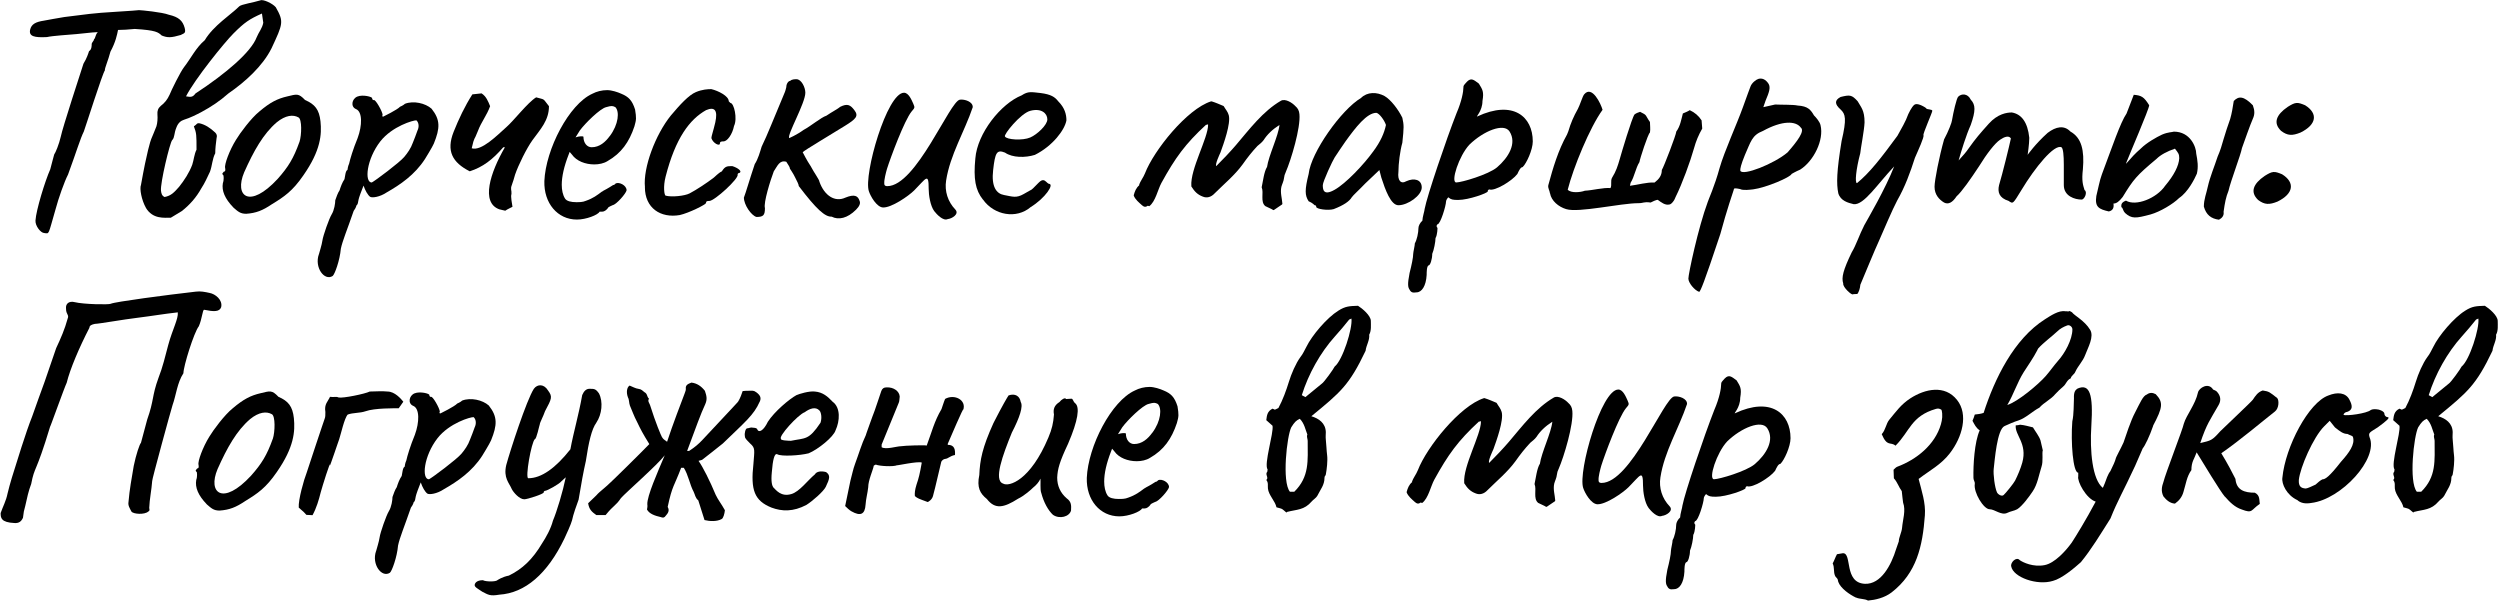<?xml version="1.0" encoding="UTF-8"?> <svg xmlns="http://www.w3.org/2000/svg" id="_Слой_1" data-name="Слой 1" viewBox="0 0 547.53 131.54"> <path d="M39.67,7.64c-2.23,.65-2.95,.65-4.25,.14-.79-.72-1.22-1.15-5.9-1.44-1.37,.14-2.74,.22-3.67,.22-.22,1.08-.5,2.59-1.66,4.75-.5,1.94-1.3,3.67-1.22,4.1-.5,.58-4.18,12.24-4.61,13.39-.79,1.58-1.58,4.32-3.46,9.43-.79,1.51-2.09,5.18-2.74,7.63-1.66,5.69-1.3,5.33-2.45,5.18-.79,0-2.02-1.58-1.94-2.74,.14-2.3,2.09-8.64,3.24-11.23,.36-1.51,.79-2.88,.86-3.24,.29-.36,1.08-2.3,1.44-3.89,.36-1.87,4.46-14.4,4.97-15.99,.72-1.15,1.08-2.3,1.22-2.74,.58-.36,.58-1.15,.58-1.51,0-.43,.5-.72,.5-1.08,.36-.29,.29-1.01,.79-1.51v-.07l-1.15,.07-3.53,.36c-1.51,.14-5.18,.36-6.41,.65-2.74,.14-4.03-.14-3.67-1.66,.29-1.15,1.15-1.66,3.02-1.94,1.01-.22,2.88-.5,4.46-.79,4.68-.58,6.26-.86,11.31-1.15,2.74-.14,5.04-.36,5.04-.36,.43,0,5.04,.43,6.55,1.01,2.16,.5,3.02,1.3,3.46,2.88,.29,1.15-.07,1.15-.79,1.51Z"></path> <path d="M31.96,45.52c-.94-1.66-1.44-4.18-1.08-5.04,1.3-7.34,2.09-9.65,2.23-10.01s1.01-2.38,1.15-2.81c.22-.72,.29-1.73,.22-2.59-.07-.79,.14-1.37,.72-1.87,.86-.65,1.44-1.37,1.94-2.45,.36-.94,2.38-5.04,3.17-6.05,1.51-1.94,2.59-4.25,4.54-5.9,1.87-3.17,5.76-5.62,7.56-7.42,.43-.43,3.24-.86,4.61-1.3,.58-.29,2.66,.65,3.38,1.51,1.8,3.17,1.58,3.6-.94,9-1.94,3.89-5.76,7.34-9.43,9.87-1.87,1.66-3.82,2.95-5.83,4.03-1.22,.65-2.52,1.3-3.89,1.73-.72,.22-1.3,.72-1.66,1.66-.58,1.37-.36,2.23-.94,2.81-.5,.5-2.66,9.5-2.45,11.09,.07,.5,.14,1.08,.79,1.37,1.44-.29,2.09-1.01,3.17-2.23,1.15-1.44,2.23-3.1,2.88-4.83,.36-1.08,.43-2.3,.94-3.31,0-3.24,0-3.6-.58-5.11,.72-.43,.58-.79,1.3-.65,1.22,.29,2.3,1.01,3.38,2.02,.36,.36,.43,.72,.29,1.22-.14,1.15-.29,2.23-.29,3.31-.65,1.22-.65,2.66-1.15,4.03-.58,1.22-1.15,2.52-1.87,3.6-1.15,2.09-2.66,3.75-4.32,5.04l-2.38,1.44c-1.44,0-3.96,.36-5.47-2.16Zm10.87-25.06c6.7-4.39,12.17-9.07,13.39-12.31,.43-1.08,1.22-1.94,1.44-3.17l-.29-2.02c-2.74,1.22-3.82,1.94-6.26,4.39-1.94,1.94-8.42,9.94-10.37,13.75,1.15,.22,1.51,.14,2.09-.65Z"></path> <path d="M51.11,45.44c-1.87-1.94-2.59-3.67-2.3-5.33,.29-.79,.14-1.66,.14-1.66-.5-.5-.14-.5,.07-.86,.36,0,.36-.36,.29-.79-.22-.72,.94-3.89,2.38-6.19,.86-1.44,3.31-4.75,5.11-6.19,2.38-2.02,3.96-2.81,6.12-3.31,2.09-.5,2.45-.72,3.89,.79,2.16,.94,3.1,2.09,3.38,4.68,.29,2.88,.07,6.34-3.74,11.81-2.38,3.46-4.18,4.68-6.91,6.34-2.02,1.37-3.46,1.94-5.62,2.09-1.3,0-1.8-.5-2.81-1.37Zm14.47-14.33c.5-1.51,.58-5.04-.22-5.4-1.15-.65-2.81-.5-4.75,1.08-2.95,2.52-5.04,6.26-7.13,10.94-2.23,5.26,1.15,8.14,7.34,1.44,2.3-2.59,3.46-4.46,4.75-8.06Z"></path> <path d="M69.83,55.74c.14-.58,.65-2.09,.79-3.1,.14-1.01,1.44-4.75,2.02-5.69,.58-.94,.79-2.45,.79-3.1,.22-.65,.58-1.66,.94-2.16,.22-.72,.58-1.73,1.08-2.45,.14-.65,.22-1.87,.65-2.02,.07-.36,.07-.72,.36-1.37,.22-1.01,.86-3.17,1.87-5.62,1.01-2.74,1.08-5.76-.36-6.34-1.22-.5-.94-2.23,.29-2.74,1.22-.5,3.31,.07,3.24,.36q0,.36,.36,.43c.29-.36,1.94,2.52,1.94,3.24q-.22,.36,.14,.36s3.1-1.51,3.67-2.16c0,0,.72-.29,1.08-.65,1.87-.72,4.46-.14,5.83,1.08,1.94,2.45,1.87,4.25,.5,7.63-.29,.72-1.94,3.38-1.94,3.38-2.23,3.46-5.4,5.62-8.42,7.34-1.51,1.01-3.17,1.22-3.6,.94-.5-.36-1.08-1.37-1.44-2.45-.5,1.22-1.01,2.66-1.08,3.02-.14,.72-.14,1.08-.5,1.37,0,0,0,.36-.58,1.15-1.44,4.18-2.45,6.55-2.81,8.28-.22,2.59-1.37,5.69-1.8,5.98-1.8,1.15-4.03-1.87-3.02-4.75Zm18.72-21.39c.72-.86,1.44-1.87,1.87-3.1,.29-.72,.72-1.8,1.01-2.66,.36-.72,.36-1.66-.22-2.23-.65-.07-5.33,1.3-7.92,4.61-3.02,3.89-3.53,9-1.87,9,.72-.36,6.12-4.39,7.13-5.62Z"></path> <path d="M109.43,45.87c-4.25-1.44-2.02-8.14,1.15-13.61h-.36c-2.38,2.74-4.46,4.32-7.34,5.26-3.82-1.94-5.18-4.46-3.53-8.64,1.15-2.88,2.45-5.62,4.1-8.21l2.02-.22c1.01,.65,1.44,1.73,1.87,2.81-.72,2.02-1.94,3.46-2.66,5.4-.94,2.45-.72,1.01-1.37,3.82,2.16,.65,5.54-2.81,7.56-4.61,1.73-1.51,4.68-5.4,6.55-6.55,2.09,.58,1.37,.14,2.81,1.94,0,3.1-1.87,5.04-3.6,7.42-1.3,1.8-3.1,5.47-3.82,7.56-.22,.79-.43,1.51-.72,2.3-.36,.94,0,1.08-.07,1.94-.22,.58,.14,2.16,.22,2.81-.5,.29-1.08,.5-1.58,.86-.43-.14-.79-.14-1.22-.29Z"></path> <path d="M119.22,39.68c.29-6.98,5.4-16.85,10.51-19.15,.94-.5,2.09-.79,3.24-.79,1.01,0,2.3,.43,3.1,.79,1.58,.65,2.38,1.44,3.02,3.46,.29,1.87,.29,2.16-.14,3.67-1.15,3.46-2.88,5.91-5.91,7.63-.79,.5-1.87,.72-2.88,.72-1.94,0-3.89-.72-4.9-2.16l-.5-.58-.22,.58c-1.01,2.59-1.51,4.82-1.51,6.62,0,1.15,.22,2.23,.72,3.02,.36,.58,1.37,.79,2.45,.79,.65,0,1.44,0,2.09-.29,1.66-.58,2.45-1.22,3.53-2.02l.29-.14h-.07c1.15-.58,2.23-1.3,2.23-1.3q.29,0,.58-.36c.79-.36,2.38,.43,2.38,1.51-.14,.72-2.23,3.1-3.02,3.24-.14,.07-.86,.36-1.08,.58h.07c-.36,.5-.86,.86-1.3,.86h-.58c-.36,.72-2.95,1.73-4.97,1.73-4.25,0-7.27-3.6-7.13-8.42Zm14.33-9.87c1.94-2.59,2.16-5.4,1.22-6.34-.58-.29-.79-.36-2.02,0-1.3,.29-4.61,3.53-5.76,5.11l-.94,1.51c.79-.29,1.66-.29,1.73-.14,0,1.37,.79,2.3,1.8,2.3,1.73,0,3.02-1.15,3.96-2.45Z"></path> <path d="M141.25,40.98c-.43-4.25,2.3-11.52,5.69-15.7,1.94-2.3,3.89-4.46,5.47-5.11,1.37-.58,2.59-.65,3.38-.65,1.51,.36,3.82,1.51,3.82,2.67l.36,.36c.79,0,1.58,3.46,.79,5.04-.36,1.87-1.51,3.38-2.3,3.38-.36,0-.79,0-.79,.43,0,.72-1.51,0-1.87-1.15,0-.43,.43-1.58,.86-3.46,.58-2.67-.14-3.46-2.02-2.67-3.6,2.02-6.7,6.12-8.86,14.55-.58,2.23-.29,4.1,0,4.18,1.3,.36,4.18,.07,5.26-.5,1.51-.79,3.67-2.23,5.11-3.31,.43-.29,1.15-1.15,1.94-1.51,.72-1.15,1.15-1.15,2.3-1.15,1.15,.36,2.3,1.15,1.51,1.51-.36,0-.36,.36-.36,.36,.36,.79-5.04,5.76-6.19,5.76-.36,0-.72,0-.72,.43,0,.36-3.82,2.23-5.76,2.66-4.18,.72-7.63-1.51-7.63-6.12Z"></path> <path d="M162.92,43.28c.43-1.08,1.22-3.89,2.38-7.34,.72-1.08,1.15-2.66,1.51-3.82,1.15-2.3,3.1-7.27,4.25-9.94,1.01-2.45,.86-1.94,1.15-3.1,0-.79,.5-1.37,.86-1.37,.36-.36,1.01-.36,1.37-.36,1.08,0,1.94,1.8,1.94,2.95,0,2.3-4.1,9.36-3.53,9.94,0,0,1.58-.65,3.17-1.8,1.51-.79,3.82-2.74,4.97-3.1,1.15-.79,2.66-1.58,3.02-1.94,1.58-.79,2.23-.43,3.1,.72,1.01,1.3,.36,1.94-2.09,3.46-3.1,1.94-8.86,5.33-9.22,5.76,0,0,.94,1.87,1.73,3.02,.79,1.51,1.94,3.02,1.94,3.46,1.08,3.02,3.38,4.54,5.69,3.46,1.94-.79,2.74-.43,3.1,.72q.36,.79-.79,1.94c-1.87,1.87-3.82,2.3-5.33,1.51-1.44,.07-3.31-1.58-7.2-6.7,0-.36-.43-1.15-.79-1.87-.36-.79-1.15-1.94-1.15-1.94,0-.36-.36-.79-.79-1.51-1.51-.43-1.94,.94-2.74,2.09-.72,1.87-2.3,6.91-1.94,8.06,0,1.58-.36,1.94-1.87,1.94-1.15-.36-2.74-2.66-2.74-4.25Z"></path> <path d="M204.61,46.24c-.86-1.15-1.22-3.53-1.22-4.9,0-3.67-.58-2.23-3.17,.36-1.22,1.22-4.97,3.82-6.84,3.74-1.37-.07-2.74-2.45-3.1-3.6-1.15-3.6,3.96-21.53,7.71-21.53,1.01,0,1.66,1.58,2.02,2.38,.43,.94,.29,.94-.36,1.73-1.58,1.94-4.61,10.08-5.4,12.6-.22,.79-.65,2.38-.58,3.17,0,.07-.07,.58,.65,.58,6.34,0,13.68-18.65,15.91-18.94,1.01-.14,2.88,.43,2.81,1.66-1.8,5.33-4.97,10.44-5.83,16.06-.36,2.3,.36,4.61,2.02,6.34,.94,1.01-.79,2.02-1.66,2.09-1.01,.5-2.45-1.08-2.95-1.73Z"></path> <path d="M215.27,43.71c-1.66-2.09-2.09-4.54-1.66-9,.43-5.54,5.62-12.02,10.15-13.83,1.44-.94,2.09-.72,4.18-.5,2.23,.29,3.1,.86,3.82,1.8,1.44,1.44,1.8,2.88,1.8,4.18-.36,2.09-3.02,5.62-6.91,7.56-2.09,.65-4.9,.65-6.55-.5-1.8-.72-2.16,0-2.59,3.82-.43,3.67,.72,5.18,2.38,5.47,1.94,.36,2.67,.72,4.32-.22,2.3-1.37,1.3-.5,2.81-2.02,.65-.65,.94-1.01,1.44-1.01s.86,.65,1.22,.79c1.37,0-.79,3.17-3.96,5.11-3.1,2.66-7.99,1.8-10.44-1.66Zm14.11-17.57c0-1.3-1.3-2.52-3.74-1.87-2.16,.58-5.9,5.26-5.54,5.62,.36,.72,3.89,.94,5.54,.22,1.51-.65,3.74-2.74,3.74-3.96Z"></path> <path d="M281.58,37.74c-.22,.5-.29,.65-.36,1.22-.07,.72-.43,1.37-.58,1.94-.29,1.3,.14,2.52,.22,3.74l-.07,.14c-.58,.43-1.22,.79-1.8,1.22h-.14c-.29-.22-1.51-.72-1.73-.86-1.15-.94-.29-2.95-.79-4.1v-.07c.29-1.3,.5-3.31,1.15-4.39v.07c.36-2.59,2.52-6.91,2.74-9.29-1.58,1.01-2.74,2.16-3.46,3.31-.43,.58-.86,.86-1.37,1.3-1.15,1.22-2.23,2.59-3.24,4.03-1.73,2.38-4.1,4.32-6.12,6.34-.79,.86-1.73,1.08-2.59,.72-1.15-.43-1.8-1.08-2.52-2.23v-.07c-.29-3.67,3.67-10.51,3.67-13.46-.14-.07-.22-.07-.43,.07v-.07c-4.61,4.25-6.77,7.27-9.79,12.75-.79,1.44-1.3,4.1-2.67,5.11l-.22-.07c-.14-.22-.5,.65-1.37-.14-.72-.65-1.44-1.22-1.8-2.09v-.14c.22-.79,.5-1.58,1.22-2.16h-.07c.29-.94,.94-1.66,1.3-2.59,1.94-5.04,9.22-14.11,14.47-15.77h.14c.94,.29,1.73,.65,2.59,1.01l.07,.07c.36,.65,.86,1.15,1.08,1.94,.5,1.8-1.15,6.34-1.8,8.14-.22,.5-1.22,2.59-.94,3.02,1.51-1.51,2.95-3.02,4.32-4.61,2.95-3.46,5.9-7.42,9.87-9.72,.94-.5,2.45,.43,3.17,1.22,.5,.43,.79,.94,.86,1.73,.29,2.95-1.8,9.94-3.02,12.75Z"></path> <path d="M288.27,45.3q0-.36-.36-.36s-.43-.5-1.3-.86c-.86-1.3-.86-2.52,0-5.98,.5-4.75,7.2-14.11,11.45-16.63,1.37-1.37,3.46-1.37,5.18-.43,1.37,.79,3.02,2.95,3.89,4.75,.36,1.66,.36,2.02,0,5.47-.5,1.73-.86,4.61-.86,6.41-.22,1.8,.5,2.74,1.73,2.02,1.73-.79,3.38-.36,3.38,1.37s-3.02,3.89-5.11,3.89c-1.66,0-2.88-3.38-3.74-6.05l-.43-1.66-3.1,2.95c-1.3,1.37-2.67,2.59-2.95,3.02-.5,.86-1.73,1.73-3.96,2.59-1.22,.36-3.82,0-3.82-.5Zm12.46-12.1c1.66-2.23,2.45-4.1,2.81-5.83-.36-1.08-1.44-2.52-2.09-2.66-2.09,0-4.54,3.17-6.77,6.26-.58,.79-2.09,3.1-2.38,3.53-.43,.65-2.59,5.26-2.59,6.05,0,.86,.07,2.45,2.59,1.01,2.45-1.37,6.34-5.47,8.42-8.35Z"></path> <path d="M308.72,63.44c-.36-.5-.5-1.15,0-3.67,.43-1.66,.79-3.38,.79-4.18,0-.36,.36-1.8,.36-2.3,.43-.72,.79-2.3,.79-3.38,0-.43,.36-1.15,.86-1.58,0-.72,.5-2.23,.5-2.59,.5-2.74,4.75-15.27,6.98-20.95,1.15-2.66,1.51-4.75,1.51-5.69,0-.36,.07-.43,.79-1.22,.94-.94,1.51-.36,2.59,.43,.79,1.3,1.15,1.73,.79,3.82,0,2.16-1.51,3.53-1.15,3.38,7.85-3.67,12.17,0,12.17,5.47,0,1.8-1.37,4.82-2.23,5.62-.43,0-.79,.72-1.15,1.51-1.15,1.51-4.97,3.82-6.12,3.38,0,0-.36,0-.36,.43,0,.36-4.18,1.87-6.48,1.87-1.15,0-1.58-.07-2.16-.58-.22,.22-.5,.65-.5,.94,0,.86-1.22,4.97-1.87,4.97,0,0-.43,.36,0,.79,0,0,0,1.51-.43,2.23,0,.79-.36,2.66-.72,3.46,0,1.15-.43,2.52-.79,2.52-.43,.14-.43,1.58-.43,2.09-.14,2.45-1.08,3.82-2.23,3.82-.36,0-1.08,.29-1.51-.58Zm19.15-26.79c2.52-2.16,4.39-5.26,2.74-7.85-1.22-1.94-5.69-.14-8.79,2.88-2.3,2.45-4.18,8.28-2.88,8.28,1.15,0,7.06-1.73,8.93-3.31Z"></path> <path d="M339.46,42.35c-.07-.65-.5-1.15-.36-1.8,1.01-3.74,2.16-7.63,4.1-11.09l.29-.72c.5-1.73,1.15-3.24,2.09-4.9,.43-.79,1.01-2.74,1.37-3.17,1.73-2.09,3.67,2.09,4.03,3.38-2.81,3.89-6.41,12.67-7.63,17.5,.72,.79,2.81,.58,3.75,.22,1.66-.07,4.03-.72,5.62-.58,.36-.72-.07-1.58,.36-2.3,.86-1.37,1.22-2.52,1.66-4.03,.36-1.3,2.67-9.07,3.24-9.79,.36-.29,.79-.43,1.22-.58,1.66,.79,1.08,.72,2.16,2.23,0,.72,.14,1.58,0,2.3-.43,.29-2.23,5.83-2.3,6.48-.86,1.37-1.08,3.17-1.94,4.54l-.14,.65c1.8-.22,3.6-.79,5.4-.72,.94-.72,1.58-1.51,1.58-2.74,.43-.65,3.17-7.78,3.17-8.42,.86-1.15,1.08-2.59,1.44-3.96,.5-.22,1.08-.43,1.51-.72,1.08,.5,1.94,1.22,2.59,2.23l.14,1.8c-.79,1.37-1.37,2.74-1.8,4.32-.79,2.81-2.59,7.78-4.03,10.66-.14,.29-.22,.58-.43,.86s-.5,.72-.94,.79c-.94,.22-1.8-.5-2.52-1.01-.29-.07-1.3,.43-1.58,.58-1.51-.22-1.51,.14-2.66,.14-3.96,0-13.1,2.16-15.84,1.3-1.66-.5-3.24-1.8-3.53-3.46Z"></path> <path d="M369.77,61.07c0-1.08,2.16-11.23,4.25-16.85,.14-.5,1.51-3.46,2.59-7.42,1.08-3.75,3.74-9.5,5.11-13.32,.86-2.45,1.51-4.1,1.66-4.54,.29-.79,1.22-1.51,1.73-1.66,.79-.22,1.58,.07,2.23,1.08,.5,.86,.07,1.94-.65,3.67l-.5,1.44,2.59-.58c1.22,.07,3.96,0,4.9,.22,2.3,.14,2.88,.94,3.6,2.16,.5,.5,1.3,1.44,1.44,2.16,.79,3.24-1.51,7.85-4.46,9.72-1.01,.43-1.87,.94-1.87,.94-.22,.72-5.62,3.02-8.42,3.38-.65,.07-2.23,.29-2.88-.07-1.08-.22-1.37-.22-1.37,.14-.07,.22-1.58,4.61-2.95,9.72-3.74,11.23-4.25,12.24-4.61,12.67-1.08-.36-2.38-2.02-2.38-2.88Zm21.75-27.72c2.09-2.38,3.82-4.68,2.88-5.4-1.08-1.51-4.1-1.58-8.28,.72-2.45,.94-2.67,2.38-3.96,5.26-.86,2.09-1.08,3.1-1.01,3.46,.5,1.22,7.42-1.51,10.37-4.03Z"></path> <path d="M403.69,62.08c-.43-1.3,0-2.95,1.87-6.84,.94-1.51,1.66-3.82,2.74-5.91,.72-1.3,4.68-8.06,6.55-12.89-3.74,3.96-6.62,8.5-8.86,8.28-1.22-.29-2.88-.72-3.38-2.38-.43-2.09-.36-4.82,.72-11.45,1.15-4.9,.86-5.9-.22-6.91-1.3-1.15-1.37-2.02,0-2.74,2.02-.5,2.45-.5,3.74,.94,.72,1.3,1.51,1.94,1.51,4.61-.07,1.8-.86,5.76-.94,6.77-.94,3.53-1.22,6.55-.72,6.55,2.81-2.3,5.26-5.47,8.86-10.37,.86-1.58,1.8-3.1,2.38-4.75,.58-1.22,1.15-2.09,1.58-2.16,.65-.22,2.3,.72,2.38,.94,.07,.22,1.3,.14,1.3,.5s-2.09,5.04-1.94,5.33c.22,.36-1.15,3.31-1.87,4.97-1.01,3.17-2.16,6.34-3.89,9.36-.94,1.73-3.24,7.13-4.03,8.93-.72,1.51-3.24,7.63-4.03,9.5-.07,.86-.36,1.66-.65,2.02-.36,0-1.01,.07-1.01,.07-.14,.29-2.23-1.51-2.09-2.38Z"></path> <path d="M455.89,43.71c-1.44,0-3.89-.72-3.89-3.17v-4.46c0-2.09-.14-3.53-.5-3.82-1.58-.79-5.83,4.46-8.78,9.36-1.87,3.02-1.8,3.1-2.81,2.38-2.09-.65-2.45-1.94-2.09-3.46,.72-2.38,2.23-8.5,2.59-10.22-.43-.72-1.44-.36-2.38,.29-1.15,.79-2.88,3.02-4.61,5.83-1.8,2.74-3.82,5.62-4.9,6.55q-1.37,2.09-2.74,1.37c-1.08-.65-2.09-1.73-2.09-3.46,0-1.37,1.01-6.55,2.09-10.37,.94-1.73,1.73-3.82,1.73-4.18,.29-1.73,1.01-4.9,1.37-5.18,.72-.72,2.09-.72,2.74,.65,1.08,1.15,1.08,2.45,0,5.54-1.01,2.23-2.09,5.76-2.66,7.78,.94-1.01,1.73-1.94,2.16-2.59,1.58-2.23,2.52-3.31,4.46-5.47,1.94-2.16,3.96-2.45,5.04-2.45,2.09,.36,3.46,2.09,3.82,5.54,0,1.37-.36,3.74-.36,3.74,0,0,1.66-2.38,4.39-4.82,1.8-1.37,3.6-1.73,4.97-.29,2.45,1.37,3.1,4.1,2.74,8.28-.29,2.52,0,3.38,.36,4.54,.72,.43,0,2.09-.65,2.09Z"></path> <path d="M465.39,46.6c-.5-.5-.43-1.15-.79-1.22-.07-.65,.07-1.08,1.01-1.44,2.16,1.3,6.7-.5,8.57-3.24,1.94-2.3,3.02-4.39,3.1-6.05,0-.94-.22-1.15-.94-2.09-1.73,.58-3.17,1.37-4.03,2.23-4.39,3.67-5.04,4.46-7.42,8.35-.79,1.01-1.37,1.44-2.02,1.44,.14,.86-.07,1.51-1.01,1.73-2.16-.5-3.1-.94-2.74-3.38,.36-1.37,.72-3.46,1.22-4.75,2.3-6.12,4.03-11.31,5.4-13.32l1.58-4.1c1.66,.14,2.23,.43,3.38,2.3-.07,.94-4.25,10.58-4.97,12.46-.43,1.08,.58-.79,3.17-3.02,1.22-1.22,3.38-2.45,4.61-3.02,1.37-.58,2.16-.5,2.59-.65,3.6,0,4.9,3.38,4.9,4.82,.29,1.51,.5,2.88,.14,4.39-.5,1.15-1.94,4.03-3.89,5.33-1.3,1.3-4.18,3.02-6.26,3.6-3.24,.86-4.1,1.01-5.62-.36Zm17.28-1.37c0-1.58,.58-2.95,.86-4.32,.5-2.23,1.44-4.39,2.16-6.62,.58-1.3,.94-2.52,1.3-3.82,.43-1.51,.94-2.95,1.44-4.39,.36-1.22,.58-2.59,.79-3.96,1.08-1.15,2.23-1.08,4.18,.94,.43,1.15,.43,2.02,0,2.95-.58,1.3-1.94,5.18-2.38,6.41-.29,1.58-2.45,7.13-2.95,9.36-.58,1.44-.79,2.59-1.08,4.61,.14,.86-.36,1.37-1.01,1.73-1.73-.22-2.81-1.08-3.31-2.88Z"></path> <path d="M494.55,43.79c-1.8-1.73-1.08-3.53,1.44-5.26,1.73-1.08,2.09-1.08,3.82-.36,2.88,1.8,2.52,4.25-1.01,5.98-1.8,.72-2.81,.72-4.25-.36Zm5.04-15.12c-1.8-1.73-1.08-3.53,1.44-5.26,1.73-1.08,2.09-1.08,3.82-.36,2.88,1.8,2.52,4.25-1.01,5.98-1.8,.72-2.81,.72-4.25-.36Z"></path> <path d="M.13,112.39c.5-1.44,1.22-2.74,1.51-4.25,.29-1.22,.58-2.23,.94-3.46,1.08-3.46,3.1-10.08,4.46-13.46,1.15-3.31,1.66-4.61,2.74-7.63,.86-2.45,1.66-4.9,2.52-7.34,1.01-2.16,1.87-4.1,2.52-6.48,.36-.86-.36-.86-.36-2.16-.14-1.15,.72-1.73,1.87-1.44,2.02,.5,7.56,.58,7.92,.36,.86-.43,12.31-1.94,18.65-2.66,1.01-.14,2.02,.07,3.02,.29,1.22,.22,2.88,1.51,2.52,3.1-.36,1.08-1.66,1.01-3.74,.58-.36,.07-.43,1.94-1.15,3.6-1.08,1.37-3.38,8.78-3.38,10.3-1.37,2.09-1.58,4.75-2.38,6.98-.29,.86-4.61,16.63-4.46,16.63-.14,1.94-.58,3.96-.65,5.9,.07,.36,.14,.65-.22,.79-.79,.72-3.24,.58-3.67,0-.36-.72-.79-1.3-.65-2.09,.22-2.67,.72-5.4,1.15-7.92,.5-2.45,1.3-4.82,1.58-5.04l1.37-5.11c1.51-4.25,1.01-5.11,2.45-9.07,.94-2.38,1.51-4.82,2.16-7.27,.94-3.46,2.23-5.69,2.09-7.13-3.24,.36-5.11,.72-9.07,1.22-2.52,.29-8.28,1.3-9.07,1.3-.72,.14-1.22,.36-1.22,.86-2.23,4.32-4.25,9.07-4.97,12.03-.5,1.01-3.96,10.73-3.6,9.5-3.24,10.73-3.38,8.57-4.18,12.67-.58,1.51-.94,3.17-1.3,4.82-.43,1.58-.22,.79-.5,2.59-.36,.79-.86,1.22-1.87,1.15-2.95-.14-3.02-1.15-3.02-2.16Z"></path> <path d="M45.28,110.44c-1.87-1.94-2.59-3.67-2.3-5.33,.29-.79,.14-1.66,.14-1.66-.5-.5-.14-.5,.07-.86,.36,0,.36-.36,.29-.79-.22-.72,.94-3.89,2.38-6.19,.86-1.44,3.31-4.75,5.11-6.19,2.38-2.02,3.96-2.81,6.12-3.31,2.09-.5,2.45-.72,3.89,.79,2.16,.94,3.1,2.09,3.38,4.68,.29,2.88,.07,6.34-3.74,11.81-2.38,3.46-4.18,4.68-6.91,6.34-2.02,1.37-3.46,1.94-5.62,2.09-1.3,0-1.8-.5-2.81-1.37Zm14.47-14.33c.5-1.51,.58-5.04-.22-5.4-1.15-.65-2.81-.5-4.75,1.08-2.95,2.52-5.04,6.26-7.13,10.94-2.23,5.26,1.15,8.14,7.34,1.44,2.3-2.59,3.46-4.46,4.75-8.06Z"></path> <path d="M67.09,112.75c-.5-.58-.43-.5-1.66-1.58-.14-1.66,1.15-6.19,1.73-7.63,0-.07,3.96-11.95,3.96-11.88,.14-.36,.14-.72,.14-1.44-.29-1.73,.58-2.3,1.01-3.31,1.01,.14,1.3-.14,1.87,.14,.94,.22,5.83-.79,6.84-1.3,1.3,0,2.59-.14,3.89,0,1.58,0,2.95,1.58,3.46,2.23l-1.01,1.44c-.86,0-5.26-.07-7.27,.65-1.22,.43-2.74,.29-3.89,.72-.72,.72-1.51,4.32-1.87,5.4,0-.07-2.09,6.19-2.02,5.69,.14-1.22-1.73,4.83-2.02,5.91-.43,1.73-.94,3.46-1.8,5.04l-1.37-.07Z"></path> <path d="M82.36,120.74c.14-.58,.65-2.09,.79-3.1,.14-1.01,1.44-4.75,2.02-5.69,.58-.94,.79-2.45,.79-3.1,.22-.65,.58-1.66,.94-2.16,.22-.72,.58-1.73,1.08-2.45,.14-.65,.22-1.87,.65-2.02,.07-.36,.07-.72,.36-1.37,.22-1.01,.86-3.17,1.87-5.62,1.01-2.74,1.08-5.76-.36-6.34-1.22-.5-.94-2.23,.29-2.74,1.22-.5,3.31,.07,3.24,.36q0,.36,.36,.43c.29-.36,1.94,2.52,1.94,3.24q-.22,.36,.14,.36s3.1-1.51,3.67-2.16c0,0,.72-.29,1.08-.65,1.87-.72,4.46-.14,5.83,1.08,1.94,2.45,1.87,4.25,.5,7.63-.29,.72-1.94,3.38-1.94,3.38-2.23,3.46-5.4,5.62-8.42,7.34-1.51,1.01-3.17,1.22-3.6,.94-.5-.36-1.08-1.37-1.44-2.45-.5,1.22-1.01,2.66-1.08,3.02-.14,.72-.14,1.08-.5,1.37,0,0,0,.36-.58,1.15-1.44,4.18-2.45,6.55-2.81,8.28-.22,2.59-1.37,5.69-1.8,5.98-1.8,1.15-4.03-1.87-3.02-4.75Zm18.72-21.39c.72-.86,1.44-1.87,1.87-3.1,.29-.72,.72-1.8,1.01-2.66,.36-.72,.36-1.66-.22-2.23-.65-.07-5.33,1.3-7.92,4.61-3.02,3.89-3.53,9-1.87,9,.72-.36,6.12-4.39,7.13-5.62Z"></path> <path d="M130.6,92.59c-1.01,1.37-1.66,4.18-2.3,8.42-.5,2.16-1.01,4.97-1.58,8.42-.36,.94-1.22,3.38-1.44,4.54-.14,.65-1.37,3.38-1.66,3.96-3.74,7.78-8.64,11.95-14.26,12.31-2.09,.36-2.45,0-3.74-.65-1.08-.72-1.66-1.01-1.66-1.44,0-.36,.36-1.08,1.8-1.08,.65,.36,2.81,.36,3.17,0,0,0,1.01-.72,2.52-1.01,2.95-1.44,5.18-3.53,7.27-7.06,.86-1.3,1.94-3.24,2.38-4.97,.86-2.02,2.16-6.34,2.81-9.5l-.94,.86c-.5,.65-3.17,2.09-3.53,2.09,0,0-.36,0-.36,.36s-3.6,1.51-4.25,1.51c-1.08,0-2.38-1.51-2.74-2.23-.58-1.37-1.87-2.45-1.22-5.26,.86-3.17,4.46-14.26,6.05-16.71,.79-1.08,2.23-1.08,3.1,.36,1.01,1.37,.86,1.73-.65,4.54-.36,1.08-1.15,2.52-1.15,2.88-.14,.36-.72,3.24-1.08,3.24-.79,.72-2.16,8.57-1.44,8.57,2.88,0,5.98-2.23,9.22-6.34,.72-3.89,1.8-7.42,2.59-11.88q.58-1.37,1.58-1.37c1.08,0,1.37,0,2.09,1.01,.94,1.8,.65,4.61-.58,6.41Z"></path> <path d="M166.38,87.98c-1.3,2.95-3.17,4.39-8.06,9.14-.58,.5-4.39,3.46-4.39,3.46-.14,.22-.65,.22-.94,.36,.94,1.3,2.52,4.46,3.75,7.42,.5,1.08,1.22,1.94,2.02,3.38-.07,.79-.36,1.8-.72,1.94-1.01,.58-2.66,.5-3.74,.22l-1.37-4.32c-.65-.5-.72-1.3-1.01-1.87-.86-1.58-1.15-3.67-2.16-5.26h-.58c-1.51,4.03-1.94,3.82-2.95,8.57,.5,.86,0,1.44-.43,1.94-.29,.43-.58,.5-1.08,.29-1.3-.29-2.52-.72-3.02-1.66,.07-.36,.14-.72,.07-1.15-.07-1.8,2.23-6.98,3.82-10.73-1.58,2.09-8.42,8.07-9.58,9.36-1.22,1.8-1.51,1.44-3.38,3.74h-2.02c-1.01-.72-1.58-1.22-1.8-2.59,3.89-3.67,.43-.65,4.18-3.89,.86-.72,7.71-7.49,9.22-9.07-1.51-2.45-1.8-3.02-2.74-4.97-.58-1.08-1.01-2.3-1.51-3.46-.22-.58-.14-1.3-.43-1.8-.43-1.15-.22-2.23,.36-2.59,.58,.22,1.3,.65,1.94,.72s.94,.43,1.3,.72c.72,.36,.5,1.01,1.01,1.44-.36,.5,.07,.94,.22,1.37,1.22,3.89,2.45,6.77,2.59,6.98,.29,.43,.22,.43,1.15,1.08,1.15-3.53,3.24-9,3.82-10.51,.07-.29,.29-.65,.29-1.01-.14-.94,.5-1.15,1.22-1.44,1.22,.14,2.16,.79,2.95,1.8,.36,1.08,.58,1.8,.07,2.95-1.01,2.16-1.94,4.82-3.96,10.22h.43c1.22-.79,2.09-1.51,3.02-2.52,5.47-5.83,9.43-10.08,7.63-8.21,.65-.86,.86-1.87,1.08-2.38,.5-.07,.94-.07,1.37-.07,.72,0,1.01-.14,1.66,.36,.86,.65,1.08,1.22,.72,2.02Z"></path> <path d="M165.01,101.59c.22-2.95,.43-3.46-.65-4.39-.29-.36-1.3-1.15-1.22-1.66-.14-.65,.14-1.73,.5-1.73s.79-.29,1.22-.14c.36,0,1.01,.07,1.01,.43,.36,.72,1.37,.22,2.3-1.73,1.44-2.23,4.68-4.97,6.26-5.83,.65-.29,2.81-.94,4.03-.79,1.73,.14,2.81,1.08,3.89,2.23,1.8,1.3,1.58,4.25,.65,6.26-.43,1.44-3.82,4.18-5.9,5.04-1.94,.5-5.98,.72-6.84,.22-.65-.36-1.01,1.22-1.22,3.89-.22,2.16,.07,2.95,.29,3.31,.65,.65,1.73,2.16,3.96,1.51,1.8-.5,3.6-3.02,5.18-4.32,.36-.65,1.37-.79,2.45-.5,1.01,.72,.79,1.44-.07,3.24-.5,1.01-2.88,3.1-4.25,3.96-2.88,1.51-5.33,1.44-7.63,.58-3.74-1.51-4.61-3.82-3.96-9.58Zm14.69-9c.36-1.08,.14-2.3-.22-2.67-.86-.94-2.16-.43-3.24,.36-1.44,.5-5.9,5.4-5.18,5.83-.22,.36,1.66,.43,2.16,.43,3.17-.65,3.89-.07,6.48-3.96Z"></path> <path d="M210.95,89.78c.29-1.15-3.1,6.77-3.38,7.42v.22c1.51,0,1.66,1.08,1.58,2.23-1.15,.22-1.44,.79-2.16,.86-.29,0-.79,.36-.86,.72-.14,.43-1.3,5.69-1.8,7.42-.22,.79-.94,1.22-1.15,1.3-1.94-.72-2.23-.79-2.81-1.3-.07-.58,0-1.37,.36-2.52,.5-1.44,.72-2.38,1.15-4.82-.79-.36-5.62,.72-5.4,.58-.79,.36-3.82,.22-4.68-.14l-.43,.22c-.14,.94-1.22,3.17-1.22,4.75-.14,1.3-.5,2.52-.58,3.82-.14,2.09-1.08,2.59-3.1,1.44-.5-.29-.86-.65-1.37-1.15l1.15-5.54c.36-1.3,.58-2.52,1.01-3.67,.79-2.09,1.44-4.39,2.38-6.34-.07,.07,1.87-5.26,1.51-4.25,.36-.79,1.8-5.26,1.87-5.4,.22-.58,.58-.79,1.15-.79,1.58-.07,2.81,.86,2.88,2.02-.07,.58-.07,1.08-.22,1.37l-3.74,9.14v.58c.94,.58,3.31-.22,4.25-.22,.65-.14,5.47-.29,5.62-.14,1.08-2.88,1.66-5.33,3.24-7.99,.07-.14,.5-1.58,.79-2.23,2.02-1.15,4.75,.22,3.96,2.45Z"></path> <path d="M228.01,107.85c-.22-.72-.07-2.45-.14-3.02-.29,.72-1.01,1.51-1.58,1.94-.43,.43-1.94,1.8-3.31,2.45-3.17,2.02-5.04,2.38-6.84,.07-1.51-1.22-2.23-2.52-1.66-5.26,.14-3.31,.65-5.98,3.1-11.38,2.02-3.96,3.02-5.62,3.31-6.05,1.44-.5,2.45,.14,2.66,1.44,.58,.94-.22,3.38-1.94,6.7-2.02,4.97-4.03,10.44-1.94,11.16,1.3,.79,5.98-.65,9.94-10.08,.79-1.87,1.08-3.17,1.22-5.04-.22-1.15,.07-2.02,1.22-2.74,.36-.5,1.22-1.08,1.44-.65l1.15-.07c.36-.07,.36,.65,.86,1.01,1.01,.86,.65,3.67-1.58,8.86-1.87,3.96-2.3,5.54-2.38,7.42,0,1.73,.65,3.31,2.09,4.54,1.01,.72,1.01,1.51,.94,2.66-.36,1.37-2.52,1.94-3.96,.94-1.01-.94-2.02-2.66-2.59-4.9Z"></path> <path d="M238.02,104.68c.29-6.98,5.4-16.85,10.51-19.15,.94-.5,2.09-.79,3.24-.79,1.01,0,2.3,.43,3.1,.79,1.58,.65,2.38,1.44,3.02,3.46,.29,1.87,.29,2.16-.14,3.67-1.15,3.46-2.88,5.91-5.91,7.63-.79,.5-1.87,.72-2.88,.72-1.94,0-3.89-.72-4.9-2.16l-.5-.58-.22,.58c-1.01,2.59-1.51,4.82-1.51,6.62,0,1.15,.22,2.23,.72,3.02,.36,.58,1.37,.79,2.45,.79,.65,0,1.44,0,2.09-.29,1.66-.58,2.45-1.22,3.53-2.02l.29-.14h-.07c1.15-.58,2.23-1.3,2.23-1.3q.29,0,.58-.36c.79-.36,2.38,.43,2.38,1.51-.14,.72-2.23,3.1-3.02,3.24-.14,.07-.86,.36-1.08,.58h.07c-.36,.5-.86,.86-1.3,.86h-.58c-.36,.72-2.95,1.73-4.97,1.73-4.25,0-7.27-3.6-7.13-8.42Zm14.33-9.87c1.94-2.59,2.16-5.4,1.22-6.34-.58-.29-.79-.36-2.02,0-1.3,.29-4.61,3.53-5.76,5.11l-.94,1.51c.79-.29,1.66-.29,1.73-.14,0,1.37,.79,2.3,1.8,2.3,1.73,0,3.02-1.15,3.96-2.45Z"></path> <path d="M279.56,111.09c-.29-1.37-1.73-2.66-1.87-4.1-.07-.65,.14-1.3-.36-1.87,.65-.5-.36-1.22,.22-1.8l.07-.5c-.86-1.15,1.37-7.99,1.08-9.58-.43-.43-.94-.79-1.37-1.22,.14-1.08,.22-1.94,1.37-2.52l.5,.22c.29-.07,.58-.29,.79-.36,.94-1.73,1.73-3.89,2.3-5.76,.5-1.66,1.51-4.03,2.52-5.4,.58-.72,.86-1.44,1.3-2.23,1.22-2.52,4.54-6.41,6.99-7.92,1.58-1.01,2.45-1.01,4.32-1.08,.94,.58,2.81,2.16,2.81,3.31,0,.94,.14,2.16-.36,3.02,.14,1.22-.65,2.3-.79,3.53-3.6,7.56-5.47,9.07-11.88,14.33,1.66,.5,3.1,1.51,3.17,3.46,0,.5-.07,1.08,0,1.66,.14,1.22,.14,2.3,.29,3.46,.14,1.15-.07,3.02-.29,4.18-.07,.36-.29,.29-.29,.72,0,1.58-.86,2.52-1.58,3.96-.29,.5-.86,.79-1.22,1.22-1.66,1.94-3.24,1.73-5.4,2.3l-.14,.14c-1.22-1.01-.65-.72-2.16-1.15Zm3.89-3.38c3.38-3.31,2.95-6.84,2.95-11.16,0-.43-.29-.94-.07-1.37-.43-1.08-.65-2.45-1.66-3.46-.79,.36-1.15,.72-1.87,1.87-.94,1.87-2.09,11.95-.29,14.11h.94Zm2.45-20.74l3.6-2.95c.43-.22,2.59-3.24,2.81-3.74,1.73-1.37,3.96-8.35,3.67-10.51l-.5,.22c-1.01,1.3-2.02,2.45-3.1,3.67-3.24,3.6-5.83,8.28-7.27,12.89l.79,.43Z"></path> <path d="M341.34,102.74c-.22,.5-.29,.65-.36,1.22-.07,.72-.43,1.37-.58,1.94-.29,1.3,.14,2.52,.22,3.74l-.07,.14c-.58,.43-1.22,.79-1.8,1.22h-.14c-.29-.22-1.51-.72-1.73-.86-1.15-.94-.29-2.95-.79-4.1v-.07c.29-1.3,.5-3.31,1.15-4.39v.07c.36-2.59,2.52-6.91,2.74-9.29-1.58,1.01-2.74,2.16-3.46,3.31-.43,.58-.86,.86-1.37,1.3-1.15,1.22-2.23,2.59-3.24,4.03-1.73,2.38-4.1,4.32-6.12,6.34-.79,.86-1.73,1.08-2.59,.72-1.15-.43-1.8-1.08-2.52-2.23v-.07c-.29-3.67,3.67-10.51,3.67-13.46-.14-.07-.22-.07-.43,.07v-.07c-4.61,4.25-6.77,7.27-9.79,12.75-.79,1.44-1.3,4.1-2.66,5.11l-.22-.07c-.14-.22-.5,.65-1.37-.14-.72-.65-1.44-1.22-1.8-2.09v-.14c.22-.79,.5-1.58,1.22-2.16h-.07c.29-.94,.94-1.66,1.3-2.59,1.94-5.04,9.22-14.11,14.47-15.77h.14c.94,.29,1.73,.65,2.59,1.01l.07,.07c.36,.65,.86,1.15,1.08,1.94,.5,1.8-1.15,6.34-1.8,8.14-.22,.5-1.22,2.59-.94,3.02,1.51-1.51,2.95-3.02,4.32-4.61,2.95-3.46,5.9-7.42,9.87-9.72,.94-.5,2.45,.43,3.17,1.22,.5,.43,.79,.94,.86,1.73,.29,2.95-1.8,9.94-3.02,12.75Z"></path> <path d="M361.06,111.24c-.86-1.15-1.22-3.53-1.22-4.9,0-3.67-.58-2.23-3.17,.36-1.22,1.22-4.97,3.82-6.84,3.74-1.37-.07-2.74-2.45-3.1-3.6-1.15-3.6,3.96-21.53,7.7-21.53,1.01,0,1.66,1.58,2.02,2.38,.43,.94,.29,.94-.36,1.73-1.58,1.94-4.61,10.08-5.4,12.6-.22,.79-.65,2.38-.58,3.17,0,.07-.07,.58,.65,.58,6.34,0,13.68-18.65,15.91-18.94,1.01-.14,2.88,.43,2.81,1.66-1.8,5.33-4.97,10.44-5.83,16.06-.36,2.3,.36,4.61,2.02,6.34,.94,1.01-.79,2.02-1.66,2.09-1.01,.5-2.45-1.08-2.95-1.73Z"></path> <path d="M365.17,128.44c-.36-.5-.5-1.15,0-3.67,.43-1.66,.79-3.38,.79-4.18,0-.36,.36-1.8,.36-2.3,.43-.72,.79-2.3,.79-3.38,0-.43,.36-1.15,.86-1.58,0-.72,.5-2.23,.5-2.59,.5-2.74,4.75-15.27,6.98-20.95,1.15-2.66,1.51-4.75,1.51-5.69,0-.36,.07-.43,.79-1.22,.94-.94,1.51-.36,2.59,.43,.79,1.3,1.15,1.73,.79,3.82,0,2.16-1.51,3.53-1.15,3.38,7.85-3.67,12.17,0,12.17,5.47,0,1.8-1.37,4.82-2.23,5.62-.43,0-.79,.72-1.15,1.51-1.15,1.51-4.97,3.82-6.12,3.38,0,0-.36,0-.36,.43,0,.36-4.18,1.87-6.48,1.87-1.15,0-1.58-.07-2.16-.58-.22,.22-.5,.65-.5,.94,0,.86-1.22,4.97-1.87,4.97,0,0-.43,.36,0,.79,0,0,0,1.51-.43,2.23,0,.79-.36,2.66-.72,3.46,0,1.15-.43,2.52-.79,2.52-.43,.14-.43,1.58-.43,2.09-.14,2.45-1.08,3.82-2.23,3.82-.36,0-1.08,.29-1.51-.58Zm19.15-26.79c2.52-2.16,4.39-5.26,2.74-7.85-1.22-1.94-5.69-.14-8.79,2.88-2.3,2.45-4.18,8.28-2.88,8.28,1.15,0,7.06-1.73,8.93-3.31Z"></path> <path d="M406.49,130.89c-1.37-.65-3.38-2.02-3.89-3.46-.07-.22-.07-.43-.14-.58-.14-.29-.5-.5-.58-.79-.36-.86-.07-1.8-.5-2.66,.36-.65,.58-1.37,.94-2.02l1.3-.22c2.09-.07,.14,6.48,4.82,6.7,3.53,.14,5.76-4.1,6.84-7.63l.58-1.66c0-.86,.65-2.02,.72-3.02,.14-1.73,.86-3.74,.22-5.47,0,0-.29-2.3-.29-2.52-.65-.86-.94-1.94-1.73-2.81l-.07-1.87c.29-.22,.43-.5,.79-.65,4.25-1.58,8.28-4.82,9.58-9.29,.29-1.01,.43-2.09,.14-3.17-.36-.29-.79-.36-1.22-.22-5.47,1.58-5.69,4.9-8.86,8.06-1.08-.94-1.8,.36-3.02-2.52,.86-.94,.94-2.3,1.66-3.17,1.51-1.8,2.52-3.31,4.61-4.68,3.24-2.09,7.56-3.02,10.23,.36,2.52,3.17,1.15,8.14-1.58,11.67-1.94,2.52-4.39,3.74-6.84,5.62,.65,2.59,1.58,5.26,1.37,7.99-.5,6.77-1.8,12.6-7.27,16.85-1.58,1.22-3.6,1.66-5.18,1.8-.79-.43-1.8-.29-2.59-.65Z"></path> <path d="M441.49,93.16c.29,0,.65-.07,.94-.14,.94,.07,1.87,.36,2.81,.58,.5,.86,1.37,1.94,1.66,2.88l.5,2.16c-.22,.5,.14,2.38-.29,3.6-.58,1.8-.86,3.82-1.94,5.4-.72,1.08-2.3,3.24-3.38,3.89-.65,.36-1.44,.43-2.16,.79-1.3,.65-2.74-.79-3.89-.79-1.3,0-3.53-3.67-3.24-5.54,.07-.5-.29-.79-.29-1.3-.07-2.81,.22-7.92,1.37-10.44-.79-.5-1.15-1.3-1.58-2.09,.22-.43,.36-.94,.5-1.37,.65-.07,1.3-.14,1.94-.36,2.38-7.42,6.62-16.2,13.46-20.52,1.15-.72,3.02-2.02,4.46-1.73,.29-.07,.65,.14,.86-.07,.22,.07,.36,.14,.58,.29,.5,.72,2.74,1.8,3.96,3.82,.94,1.51-.5,3.96-1.08,5.54-.5,1.37-1.58,2.38-2.16,3.67-.22,.58-.86,.79-1.01,1.44-.86,.36-1.01,1.3-1.66,1.8-.65,.58-1.15,1.01-1.73,1.66-.94,1.15-2.45,1.8-3.46,2.95-1.51,.79-3.02,2.3-4.61,2.81-.94,.29-2.09,.79-3.02,1.22-1.66,.72-2.16,7.56-2.38,9.36-.14,1.15,.22,4.1,.72,5.18,.22,.43,1.01,.94,1.44,.58,.43-.36,2.23-2.59,2.52-3.17,.58-1.15,1.22-2.66,1.58-3.96,1.15-4.18-1.66-5.98-1.44-8.14Zm-1.87-4.46c2.3-.72,6.77-4.46,8.42-6.34,.94-1.08,1.73-2.23,2.67-3.31,1.51-1.66,3.17-4.68,3.17-6.91,0-.58-.65-1.08-1.15-.86-.79,.29-1.58,.72-2.16,1.3-1.3,1.22-2.95,2.38-4.18,3.74-.07,.07-.14,.29-.22,.43-.86,1.66-1.94,3.17-2.95,4.75-1.44,2.3-2.23,4.9-3.6,7.2Z"></path> <path d="M471.58,93.23c-.79,2.3-1.8,4.39-2.3,4.97l-1.66,3.82c-2.67,5.76-3.82,7.56-5.4,11.52-2.23,3.53-4.18,6.77-6.48,9.58-1.44,1.3-4.18,3.6-6.12,4.1-3.46,1.08-8.71-.79-9.14-3.17-.22-.86,1.15-2.23,1.87-1.37,.72,.5,2.95,1.58,5.47,1.08,2.16-.43,4.54-3.02,5.9-4.9,.86-1.3,3.24-5.18,5.26-9-2.09-.65-4.1-4.46-3.82-5.54v-.79c-1.15,0-1.66-6.7-1.3-11.23,.36-1.58,.29-3.89,.36-5.04-.07-1.51,.36-1.87,.79-2.16,2.66-1.15,3.46,1.22,3.02,8.14-.36,5.54,.22,11.81,2.52,13.61l.43-1.01c.29-.79,.65-1.94,1.22-2.66,.58-1.15,1.08-2.3,1.15-2.67,.07-.43,1.08-2.16,1.73-3.6,.5-1.44,1.58-4.82,2.52-6.55,1.15-2.23,1.73-3.67,2.59-3.96q.86-.65,1.94-.07c1.73,1.8,1.51,2.95-.58,6.91Z"></path> <path d="M487.28,108.79c-1.01-1.15-5.04-7.85-6.19-9.72-.5,1.44-1.15,2.02-1.15,3.89-1.01,1.37-1.22,3.1-1.73,4.75-.29,1.08-.94,1.94-1.87,2.59-1.15-.07-1.94-.86-2.52-1.58-.58-1.15-.36-2.16,0-3.17,.43-1.8,4.25-11.59,4.46-12.75,.58-1.94,2.52-4.18,3.1-6.84,.22-1.01,2.3-2.3,3.31-.65,.22,.14,.65,.22,.86,.5,.79,.86,.94,1.87,.36,2.88-1.87,3.31-2.59,4.03-4.03,8.35,2.38-.58,2.52-.5,4.39-2.59,1.01-1.01,6.84-6.48,7.13-6.91,.58-.86,1.08-1.66,2.16-2.02,1.44,.22,1.51,.36,3.17,1.66,.43,.43,.43,2.23-.5,2.95-2.59,2.02-7.49,6.19-11.74,9.14,1.37,2.23,2.45,4.32,3.1,5.62,.22,2.45,1.94,3.02,4.25,3.02,1.15,.58,.94,1.58,1.08,2.45-2.02,1.37-1.51,2.16-3.96,1.22-1.51-.5-2.59-1.58-3.67-2.81Z"></path> <path d="M503.11,109.51c-2.3-1.08-3.46-3.53-3.24-4.9,.65-6.77,5.76-16.49,10.08-18,1.94-.79,3.82-.65,4.61,.94,.72,1.37,.72,2.23-.5,2.66-.29,0-.79,.29-.79,.65,.58,.29,5.11-.29,5.98-1.08q.58-.29,1.73-.07c.79,.22,1.22,.58,1.22,.86,0,.43,.36,.79,.72,.79,.65,.07-.29,.86-2.16,2.23-1.8,1.15-2.09,1.15-1.8,2.16,2.02,4.68-6.19,13.61-12.75,14.4q-2.02,.36-3.1-.65Zm4.03-3.38c.36-.36,1.15-1.01,1.51-1.15,.58,0,1.44-.5,4.03-3.82,1.87-2.09,3.1-3.82,2.66-5.4-.07-.36-.58-.36-1.22-.72-.94,0-1.66-.58-2.74-1.44l-1.15-1.44-1.22,1.22c-2.38,2.38-5.26,9-5.54,11.74-.07,1.44,.5,1.8,1.51,1.87,.36,0,1.58-.58,2.16-.86Z"></path> <path d="M526.37,111.09c-.29-1.37-1.73-2.66-1.87-4.1-.07-.65,.14-1.3-.36-1.87,.65-.5-.36-1.22,.22-1.8l.07-.5c-.86-1.15,1.37-7.99,1.08-9.58-.43-.43-.94-.79-1.37-1.22,.14-1.08,.22-1.94,1.37-2.52l.5,.22c.29-.07,.58-.29,.79-.36,.94-1.73,1.73-3.89,2.3-5.76,.5-1.66,1.51-4.03,2.52-5.4,.58-.72,.86-1.44,1.3-2.23,1.22-2.52,4.54-6.41,6.98-7.92,1.58-1.01,2.45-1.01,4.32-1.08,.94,.58,2.81,2.16,2.81,3.31,0,.94,.14,2.16-.36,3.02,.14,1.22-.65,2.3-.79,3.53-3.6,7.56-5.47,9.07-11.88,14.33,1.66,.5,3.1,1.51,3.17,3.46,0,.5-.07,1.08,0,1.66,.14,1.22,.14,2.3,.29,3.46,.14,1.15-.07,3.02-.29,4.18-.07,.36-.29,.29-.29,.72,0,1.58-.86,2.52-1.58,3.96-.29,.5-.86,.79-1.22,1.22-1.66,1.94-3.24,1.73-5.4,2.3l-.14,.14c-1.22-1.01-.65-.72-2.16-1.15Zm3.89-3.38c3.38-3.31,2.95-6.84,2.95-11.16,0-.43-.29-.94-.07-1.37-.43-1.08-.65-2.45-1.66-3.46-.79,.36-1.15,.72-1.87,1.87-.94,1.87-2.09,11.95-.29,14.11h.94Zm2.45-20.74l3.6-2.95c.43-.22,2.59-3.24,2.81-3.74,1.73-1.37,3.96-8.35,3.67-10.51l-.5,.22c-1.01,1.3-2.02,2.45-3.1,3.67-3.24,3.6-5.83,8.28-7.27,12.89l.79,.43Z"></path> </svg> 
